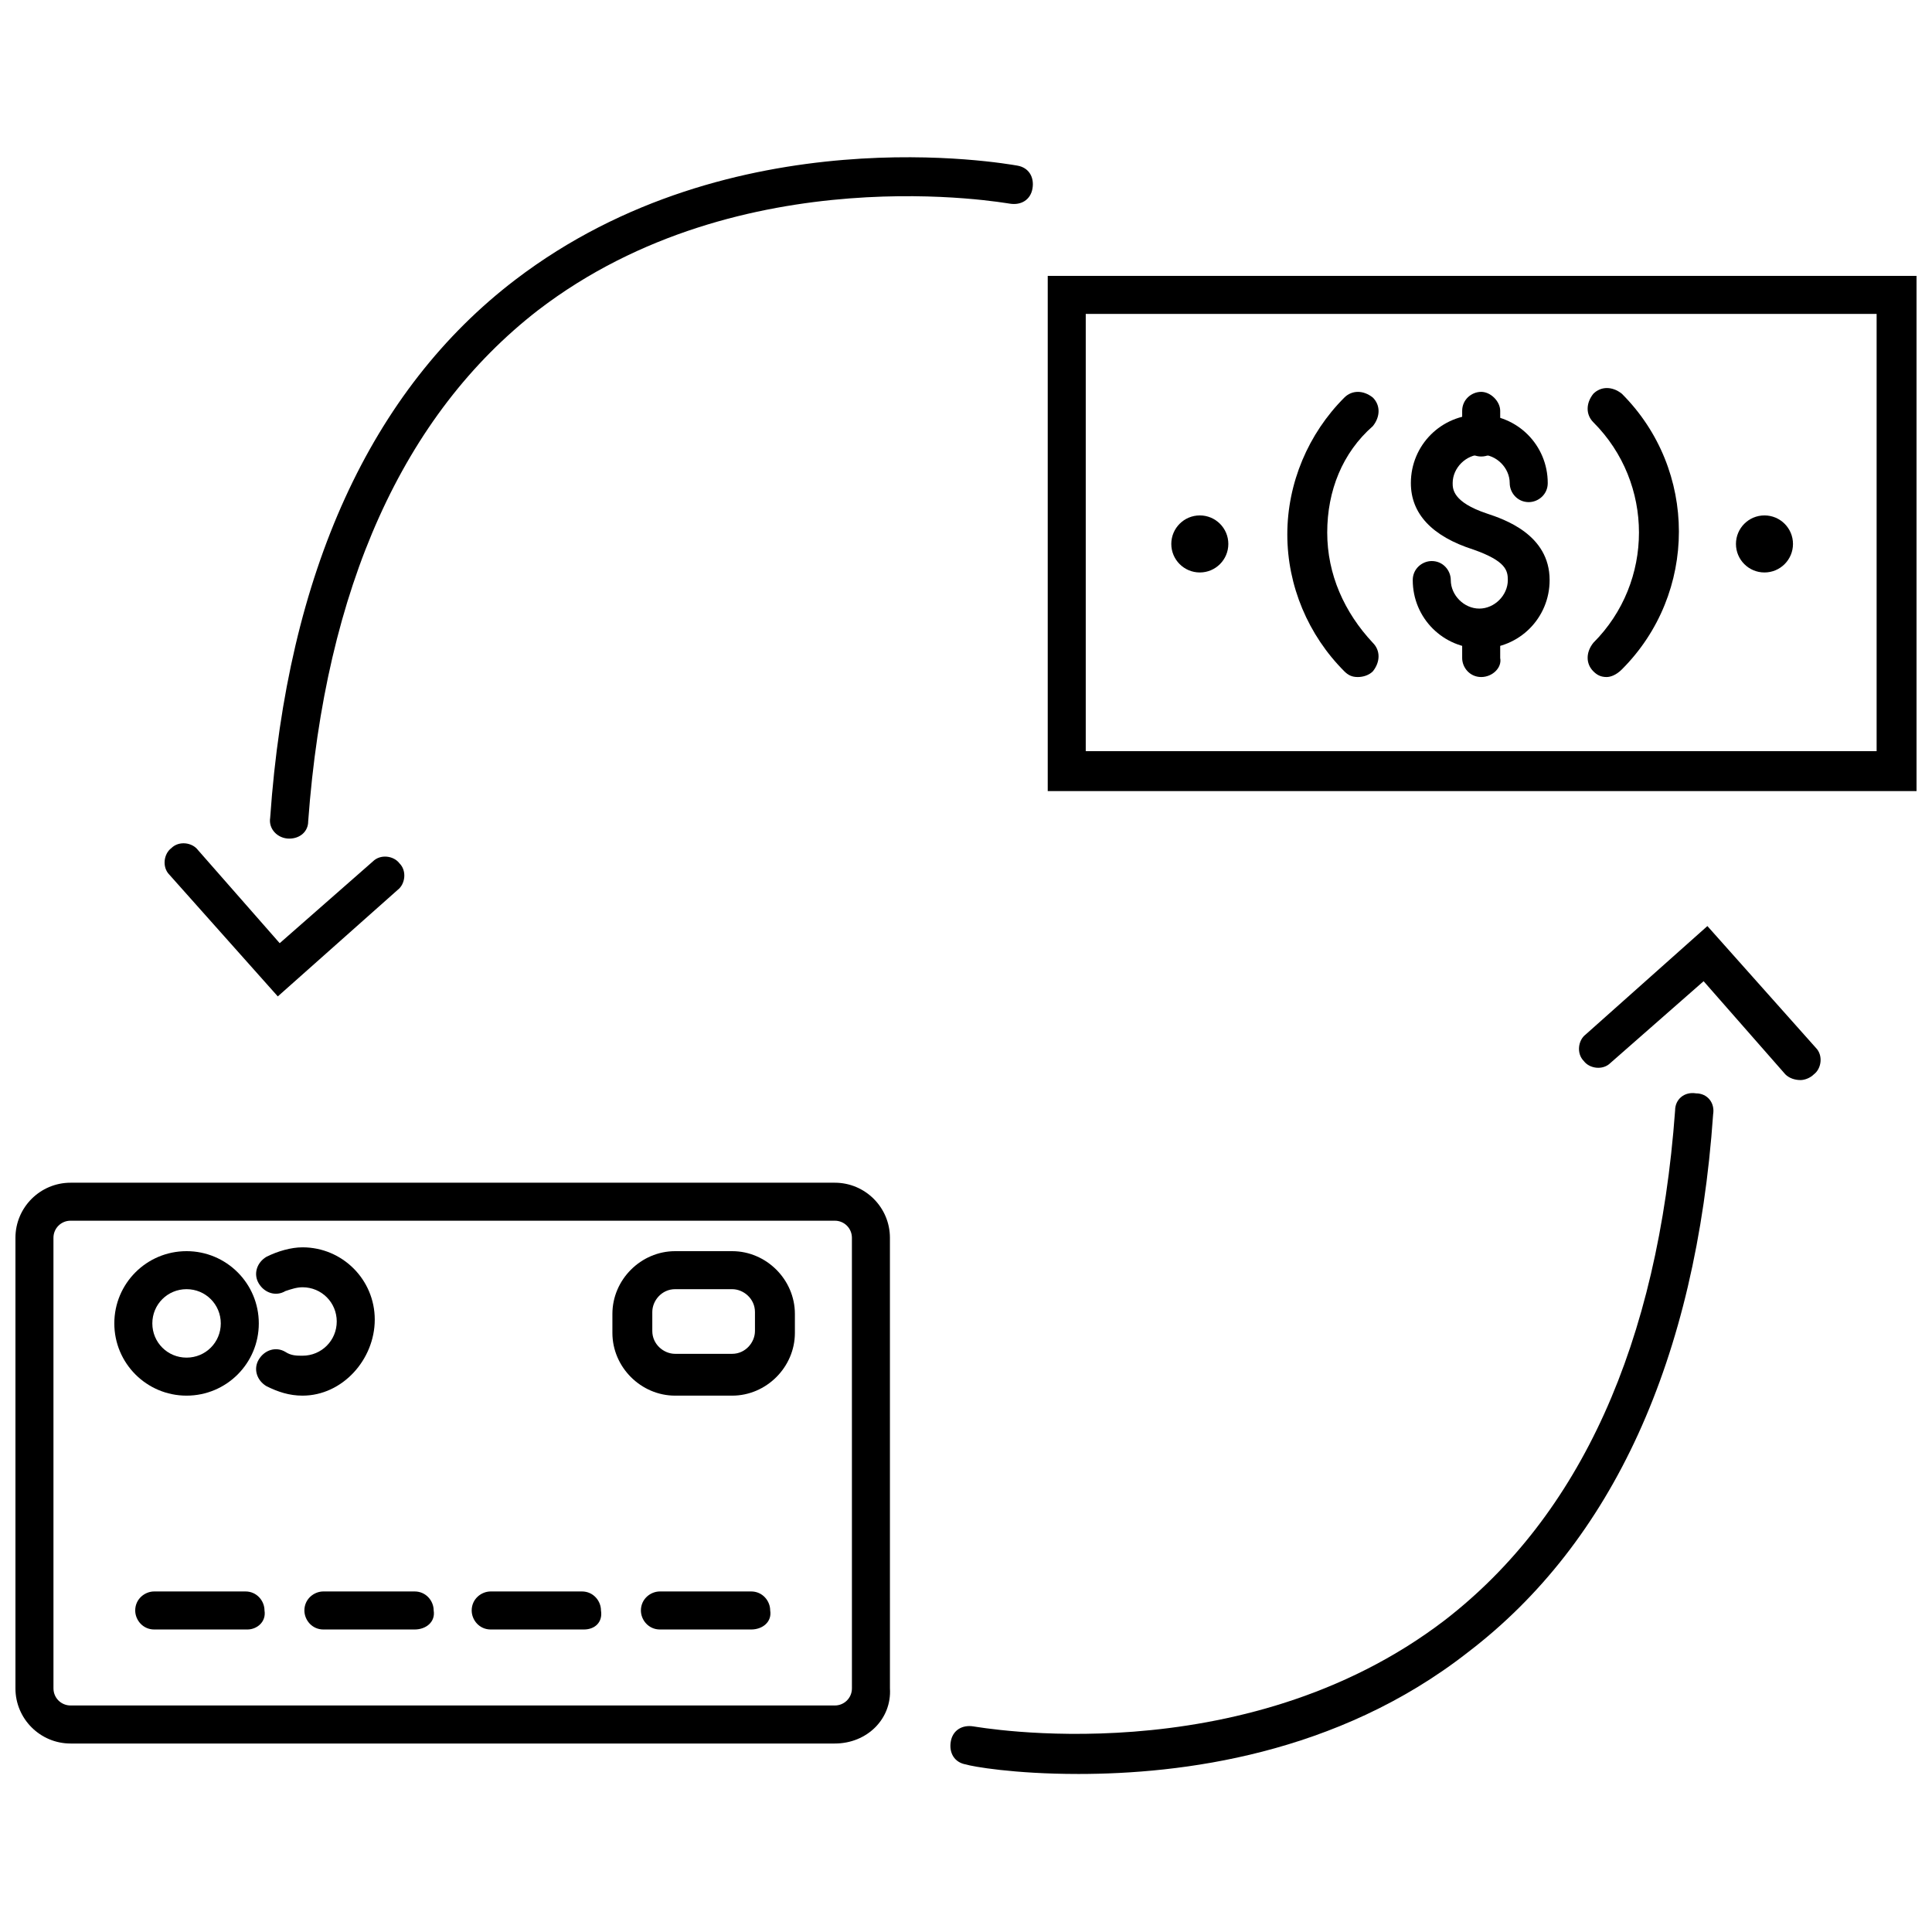 <?xml version="1.0" encoding="UTF-8"?>
<!-- Uploaded to: SVG Repo, www.svgrepo.com, Generator: SVG Repo Mixer Tools -->
<svg width="800px" height="800px" version="1.1" viewBox="144 144 512 512" xmlns="http://www.w3.org/2000/svg">
 <defs>
  <clipPath id="b">
   <path d="m421 217h230.9v137h-230.9z"/>
  </clipPath>
  <clipPath id="a">
   <path d="m148.09 457h231.91v150h-231.91z"/>
  </clipPath>
 </defs>
 <g clip-path="url(#b)">
  <path d="m421.66 353.65v-136.53h230.24v136.53zm10.074-126.46v115.88h209.59v-115.88z"/>
 </g>
 <path d="m503.79 323.42c-1.512 0-2.519-0.504-3.527-1.512-9.574-9.574-15.113-22.672-15.113-36.273 0-13.602 5.543-26.703 15.113-36.273 2.016-2.016 5.039-2.016 7.559 0 2.016 2.016 2.016 5.039 0 7.559-8.062 7.051-12.094 17.129-12.094 28.211 0 11.082 4.535 21.16 12.09 29.223 2.016 2.016 2.016 5.039 0 7.559-1.008 1.004-2.519 1.508-4.027 1.508z"/>
 <path d="m569.78 323.42c-1.512 0-2.519-0.504-3.527-1.512-2.016-2.016-2.016-5.039 0-7.559 16.121-16.121 16.121-42.32 0-58.441-2.016-2.016-2.016-5.039 0-7.559 2.016-2.016 5.039-2.016 7.559 0 20.152 20.152 20.152 52.898 0 73.051-1.512 1.516-3.023 2.019-4.031 2.019z"/>
 <path d="m619.16 288.15c0 4.176-3.383 7.559-7.559 7.559-4.172 0-7.555-3.383-7.555-7.559 0-4.172 3.383-7.559 7.555-7.559 4.176 0 7.559 3.387 7.559 7.559"/>
 <path d="m469.52 288.15c0 4.176-3.383 7.559-7.555 7.559-4.176 0-7.559-3.383-7.559-7.559 0-4.172 3.383-7.559 7.559-7.559 4.172 0 7.555 3.387 7.555 7.559"/>
 <path d="m536.53 315.86c-10.078 0-18.137-8.062-18.137-18.137 0-3.023 2.519-5.039 5.039-5.039 3.023 0 5.039 2.519 5.039 5.039 0 4.031 3.527 7.559 7.559 7.559s7.559-3.527 7.559-7.559c0-2.519-0.504-5.039-9.07-8.062-11.082-3.527-16.625-9.574-16.625-17.633 0-10.078 8.062-18.137 18.137-18.137 10.078 0 18.137 8.062 18.137 18.137 0 3.023-2.519 5.039-5.039 5.039-3.023 0-5.039-2.519-5.039-5.039 0-4.031-3.527-7.559-7.559-7.559s-7.559 3.527-7.559 7.559c0 1.512 0 5.039 9.07 8.062 4.535 1.512 16.625 5.543 16.625 17.633 0 10.074-8.062 18.137-18.137 18.137z"/>
 <path d="m536.53 264.98c-3.023 0-5.039-2.519-5.039-5.039v-7.055c0-3.023 2.519-5.039 5.039-5.039s5.039 2.519 5.039 5.039v7.055c0.504 2.519-2.016 5.039-5.039 5.039z"/>
 <path d="m536.53 323.42c-3.023 0-5.039-2.519-5.039-5.039v-7.055c0-3.023 2.519-5.039 5.039-5.039s5.039 2.519 5.039 5.039v7.055c0.504 2.523-2.016 5.039-5.039 5.039z"/>
 <path d="m429.72 614.12c-17.129 0-28.215-2.016-29.727-2.519-3.023-0.504-4.535-3.023-4.031-6.047 0.504-3.023 3.023-4.535 6.047-4.031 0.504 0 71.039 13.098 124.95-28.215 35.77-27.711 56.426-73.051 60.961-135.02 0-3.023 2.519-5.039 5.543-4.535 3.023 0 5.039 2.519 4.535 5.543-4.535 64.992-26.703 113.36-64.992 142.58-34.762 27.207-76.074 32.246-103.28 32.246z"/>
 <path d="m621.17 430.23c-1.512 0-3.023-0.504-4.031-1.512l-21.664-24.688-24.688 21.664c-2.016 2.016-5.543 1.512-7.055-0.504-2.016-2.016-1.512-5.543 0.504-7.055l32.242-28.719 28.719 32.242c2.016 2.016 1.512 5.543-0.504 7.055-1.004 1.012-2.516 1.516-3.523 1.516z"/>
 <path d="m220.64 366.24c-3.023 0-5.543-2.519-5.039-5.543 4.535-64.992 26.703-113.36 64.992-142.58 57.434-43.832 129.98-30.73 133-30.23 3.023 0.504 4.535 3.023 4.031 6.047s-3.023 4.535-6.047 4.031c-0.504 0-71.039-13.098-124.95 28.215-35.766 27.711-56.422 73.559-60.957 135.53 0 2.516-2.016 4.531-5.039 4.531z"/>
 <path d="m217.62 408.06-28.719-32.242c-2.016-2.016-1.512-5.543 0.504-7.055 2.016-2.016 5.543-1.512 7.055 0.504l21.664 24.688 24.688-21.664c2.016-2.016 5.543-1.512 7.055 0.504 2.016 2.016 1.512 5.543-0.504 7.055z"/>
 <path d="m193.44 513.86c-10.578 0-19.145-8.566-19.145-19.145 0-10.582 8.562-19.145 19.145-19.145 10.578 0 19.145 8.566 19.145 19.145s-8.566 19.145-19.145 19.145zm0-28.215c-5.039 0-9.07 4.031-9.07 9.07 0 5.039 4.031 9.07 9.07 9.07s9.07-4.031 9.07-9.07c-0.004-5.039-4.031-9.07-9.07-9.07z"/>
 <g clip-path="url(#a)">
  <path d="m365.23 606.05h-202.53c-8.059 0-14.609-6.547-14.609-14.609v-119.4c0-8.062 6.551-14.609 14.609-14.609h202.53c8.062 0 14.609 6.551 14.609 14.609l0.004 119.4c0.504 8.062-6.047 14.609-14.613 14.609zm-202.53-138.55c-2.519 0-4.535 2.016-4.535 4.535l0.004 119.4c0 2.519 2.016 4.535 4.535 4.535h202.53c2.519 0 4.535-2.016 4.535-4.535l-0.004-119.4c0-2.519-2.016-4.535-4.535-4.535z"/>
 </g>
 <path d="m338.03 513.86h-15.113c-9.07 0-16.625-7.559-16.625-16.625v-5.039c0-9.07 7.559-16.625 16.625-16.625h15.113c9.07 0 16.625 7.559 16.625 16.625v5.039c0 9.066-7.559 16.625-16.625 16.625zm-15.117-28.215c-3.527 0-6.047 3.023-6.047 6.047v5.039c0 3.527 3.023 6.047 6.047 6.047h15.113c3.527 0 6.047-3.023 6.047-6.047v-5.039c0-3.527-3.023-6.047-6.047-6.047z"/>
 <path d="m224.17 513.86c-3.527 0-6.551-1.008-9.574-2.519-2.519-1.512-3.527-4.535-2.016-7.055 1.512-2.519 4.535-3.527 7.055-2.016 1.512 1.008 3.023 1.008 4.535 1.008 5.039 0 9.07-4.031 9.07-9.07 0-5.039-4.031-9.07-9.07-9.07-1.512 0-3.023 0.504-4.535 1.008-2.519 1.512-5.543 0.504-7.055-2.016-1.512-2.519-0.504-5.543 2.016-7.055 3.023-1.512 6.551-2.519 9.574-2.519 10.578 0 19.145 8.566 19.145 19.145 0 10.586-8.562 20.16-19.145 20.16z"/>
 <path d="m209.56 575.83h-24.688c-3.023 0-5.039-2.519-5.039-5.039 0-3.023 2.519-5.039 5.039-5.039h24.184c3.023 0 5.039 2.519 5.039 5.039 0.504 3.023-2.016 5.039-4.535 5.039z"/>
 <path d="m253.89 575.83h-24.184c-3.023 0-5.039-2.519-5.039-5.039 0-3.023 2.519-5.039 5.039-5.039h24.184c3.023 0 5.039 2.519 5.039 5.039 0.504 3.023-2.016 5.039-5.039 5.039z"/>
 <path d="m298.73 575.83h-24.688c-3.023 0-5.039-2.519-5.039-5.039 0-3.023 2.519-5.039 5.039-5.039h24.184c3.023 0 5.039 2.519 5.039 5.039 0.5 3.023-1.516 5.039-4.535 5.039z"/>
 <path d="m343.07 575.83h-24.184c-3.023 0-5.039-2.519-5.039-5.039 0-3.023 2.519-5.039 5.039-5.039h24.184c3.023 0 5.039 2.519 5.039 5.039 0.504 3.023-2.016 5.039-5.039 5.039z"/>
</svg>